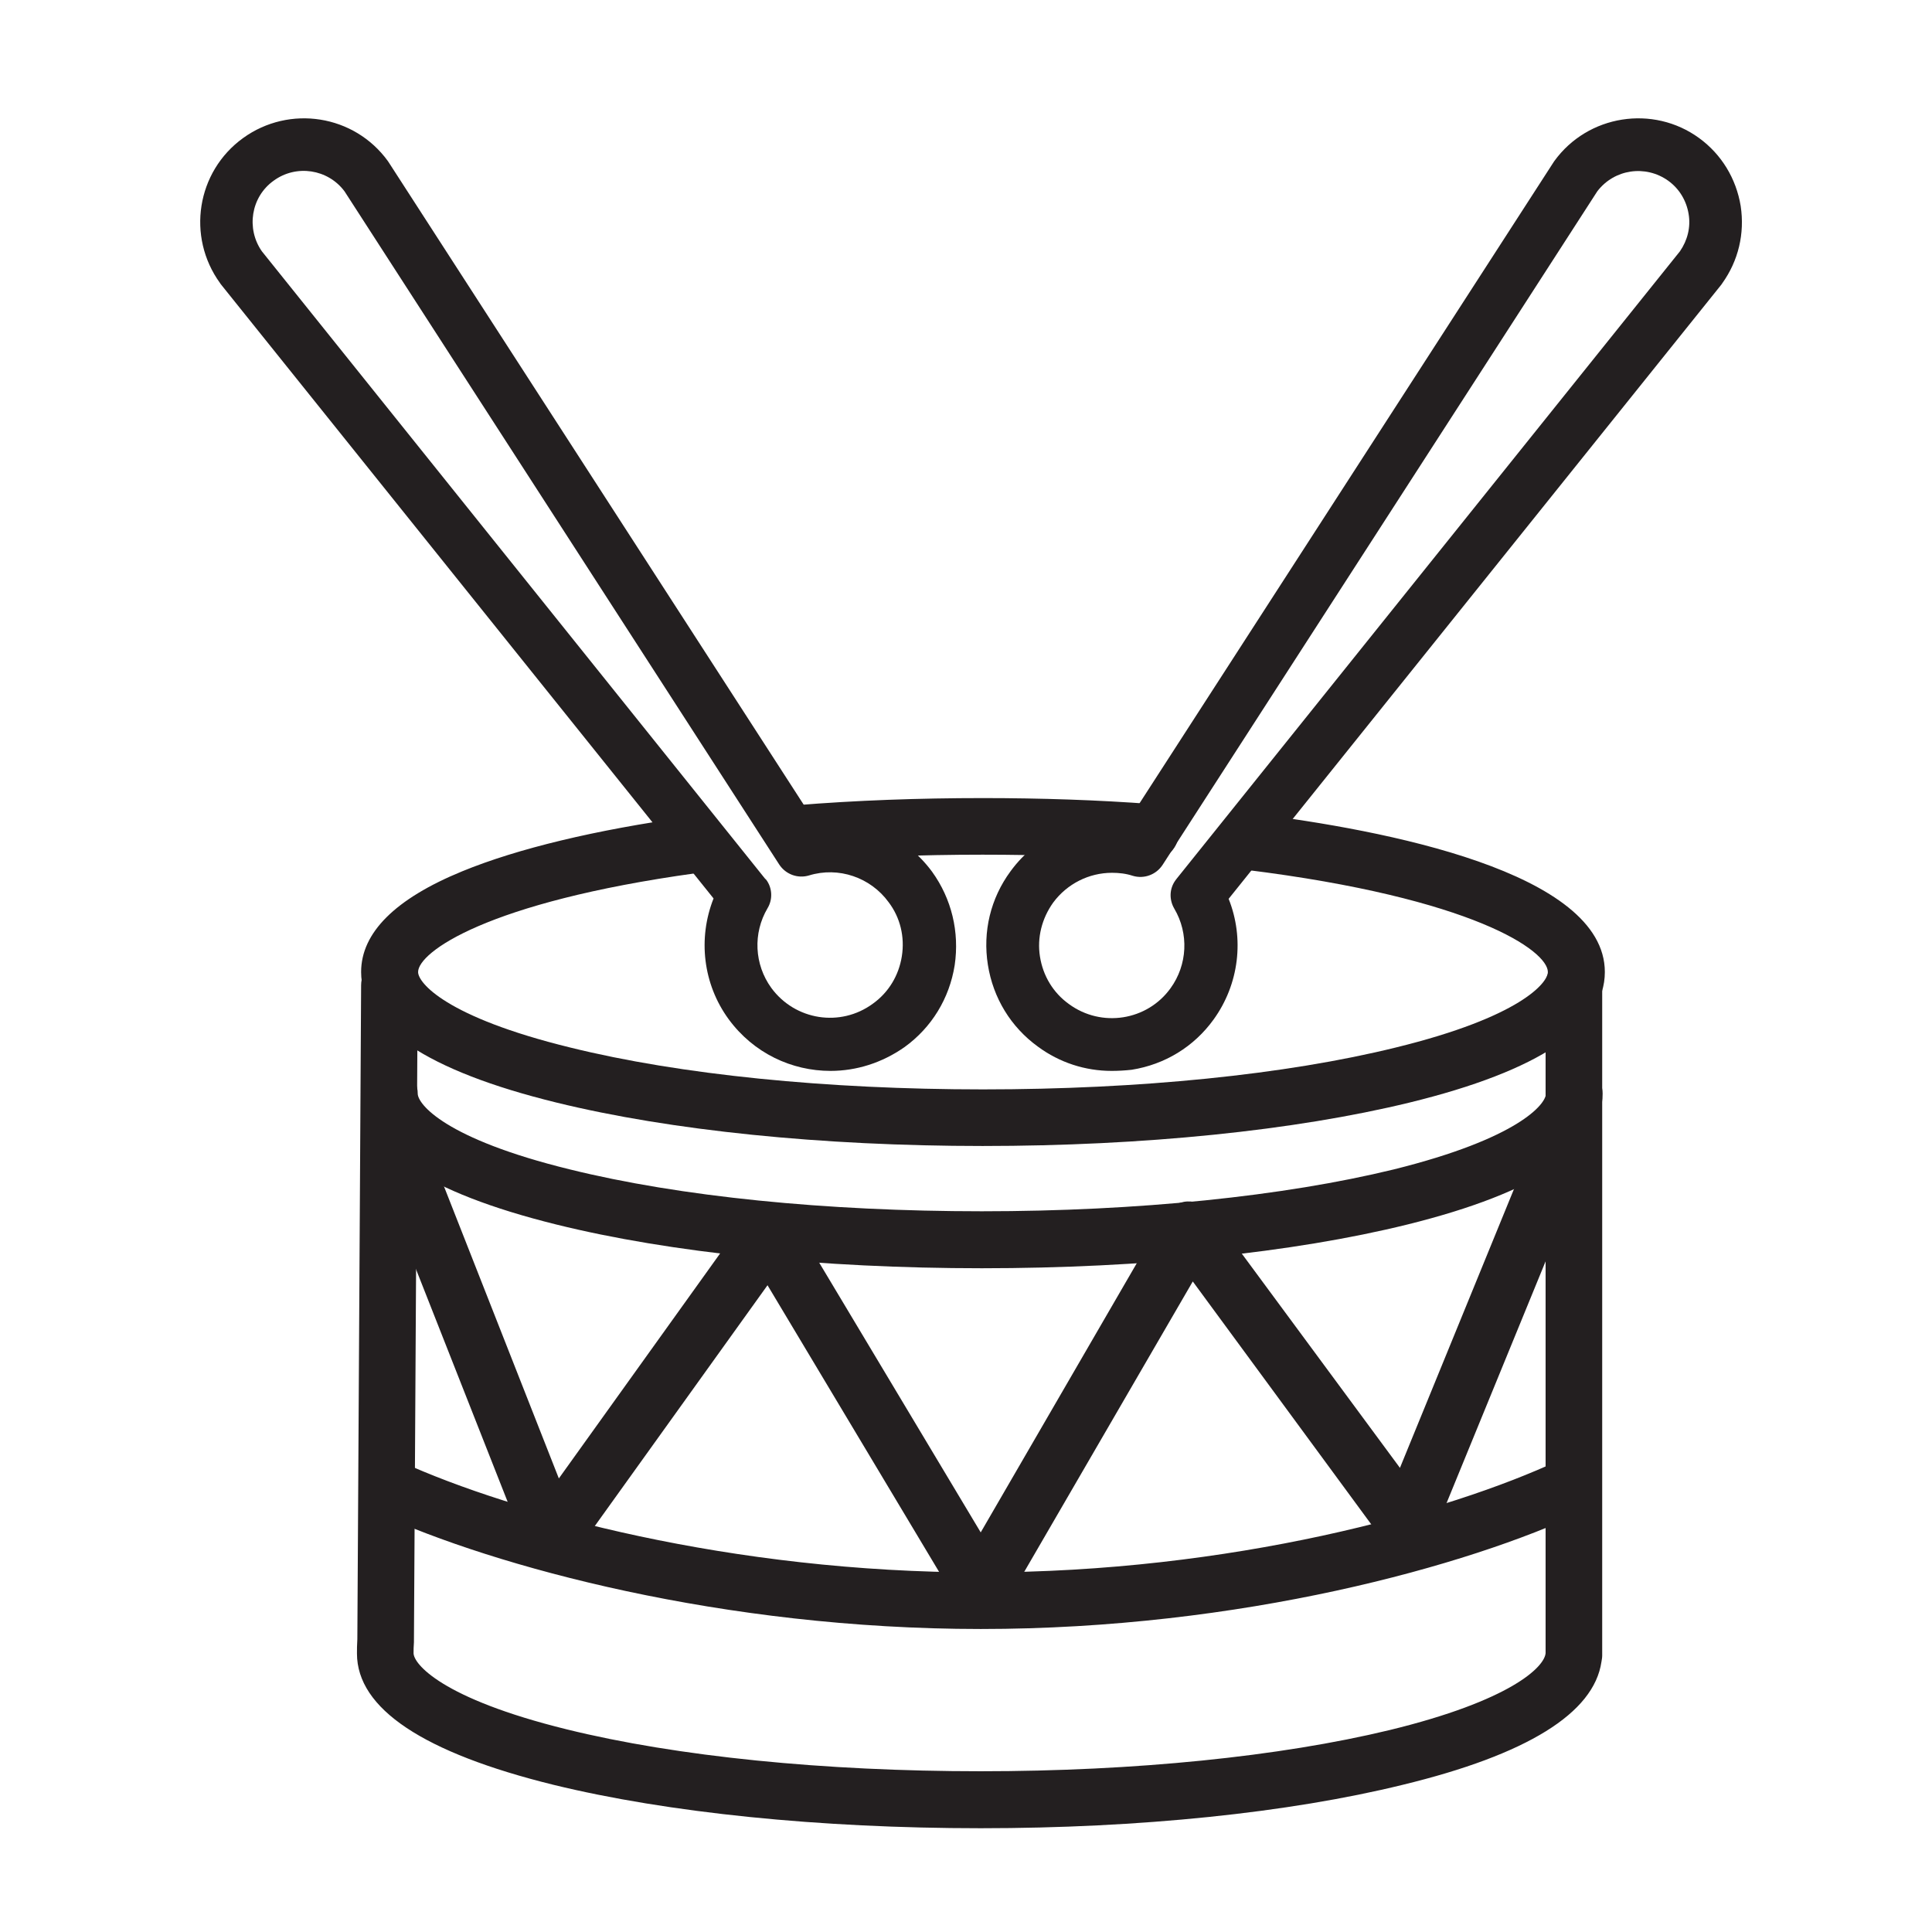 <?xml version="1.0" encoding="utf-8"?>
<!-- Generator: Adobe Illustrator 24.0.1, SVG Export Plug-In . SVG Version: 6.00 Build 0)  -->
<svg version="1.0" id="Layer_1" xmlns="http://www.w3.org/2000/svg" xmlns:xlink="http://www.w3.org/1999/xlink" x="0px" y="0px"
	 viewBox="0 0 512 512" style="enable-background:new 0 0 512 512;" xml:space="preserve">
<g>
	<g>
		<path style="fill:#231F20;" d="M259.9,484.5c-42.7,0-82.9-4.1-113.2-11.5c-34.5-8.5-52.1-20.2-52.1-34.8c0-1.2,0-2.1,0.1-3.8
			l1-173.3c0-4.1,3.4-7.5,7.5-7.5c0,0,0,0,0,0c4.1,0,7.5,3.4,7.5,7.5l-1,173.5c0,0.2,0,0.4,0,0.6c-0.1,1.4-0.1,1.9-0.1,2.9
			c0,2.8,7.3,12,40.6,20.2c29.2,7.2,68.2,11.1,109.7,11.1c40.8,0,79.3-3.9,108.3-10.9c32.1-7.8,41.1-16.7,41.4-20.4
			c0-0.1,0-0.1,0-0.2V261.1c0-4.1,3.4-7.5,7.5-7.5s7.5,3.4,7.5,7.5v177.6c0,0.6-0.1,1.1-0.2,1.7c-2,13.6-19.7,24.6-52.7,32.6
			C341.6,480.4,301.9,484.5,259.9,484.5z"/>
	</g>
</g>
<g>
	<g>
		<path style="fill:#231F20;" d="M260.4,303.7c-42.6,0-82.7-4.1-112.9-11.5c-34.3-8.4-51.8-20.1-51.8-34.6c0-10.4,9-19.4,26.8-26.7
			c14.6-6,35.4-11,59.9-14.4c4.1-0.6,7.9,2.3,8.5,6.4c0.6,4.1-2.3,7.9-6.4,8.5c-55.7,7.7-73.7,21-73.7,26.2c0,2.8,7.2,11.9,40.3,20
			c29.1,7.2,68,11.1,109.4,11.1s80.2-3.9,109.4-11.1c33.1-8.1,40.3-17.2,40.3-20c0-5.6-19.6-19.6-80.1-27.1c-4.1-0.5-7-4.3-6.5-8.4
			c0.5-4.1,4.3-7,8.4-6.5c34.8,4.3,93.3,15.5,93.3,42c0,14.5-17.4,26.2-51.8,34.6C343.1,299.6,303,303.7,260.4,303.7z"/>
	</g>
</g>
<g>
	<g>
		<path style="fill:#231F20;" d="M211.5,228.4c-3.9,0-7.2-3-7.5-6.9c-0.3-4.1,2.7-7.7,6.9-8.1c16-1.3,32.6-1.9,49.6-1.9
			c15.3,0,30.5,0.5,45,1.6c4.1,0.3,7.2,3.9,6.9,8c-0.3,4.1-3.9,7.3-8,6.9c-14.2-1-29-1.5-44-1.5c-16.5,0-32.8,0.6-48.4,1.9
			C211.9,228.4,211.7,228.4,211.5,228.4z"/>
	</g>
</g>
<g>
	<g>
		<path style="fill:#231F20;" d="M260.2,336.1c-42.5,0-82.6-4.1-112.8-11.6c-34.3-8.5-51.7-20.1-51.7-34.7c0-4.1,3.4-7.5,7.5-7.5
			c4.1,0,7.5,3.4,7.5,7.5c0,2.8,7.2,12,40.3,20.1c29.1,7.2,67.8,11.1,109.2,11.1c41.3,0,80.1-4,109.2-11.1
			c33-8.2,40.3-17.3,40.3-20.1c0-4.1,3.4-7.5,7.5-7.5s7.5,3.4,7.5,7.5c0,14.5-17.4,26.2-51.7,34.7
			C342.7,332,302.7,336.1,260.2,336.1z"/>
	</g>
</g>
<g>
	<g>
		<path style="fill:#231F20;" d="M259.9,431.7c-68.3,0-128.8-16.5-159.8-30.7c-3.8-1.7-5.4-6.2-3.7-9.9c1.7-3.8,6.2-5.4,9.9-3.7
			c29.6,13.5,87.6,29.3,153.5,29.3c66.4,0,124.1-16,153.4-29.7c3.7-1.8,8.2-0.1,10,3.6c1.8,3.8,0.1,8.2-3.6,10
			C389,415,328.8,431.7,259.9,431.7z"/>
	</g>
</g>
<g>
	<g>
		<path style="fill:#231F20;" d="M294.6,283.8c-7,0-13.8-2.2-19.5-6.4c-7.2-5.2-11.9-12.9-13.3-21.7c-1.4-8.8,0.7-17.6,6-24.8
			c7.2-9.9,19.3-15,31.2-13.4L411.7,43c0.1-0.1,0.1-0.2,0.2-0.3c8.9-12.3,26.2-15,38.4-6.1c5.9,4.3,9.8,10.7,11,18
			c1.1,7.3-0.6,14.5-4.9,20.5c-0.1,0.1-0.1,0.2-0.2,0.3L325.6,238.2c4.2,10.5,2.8,22.6-4,32c-5.2,7.2-12.9,11.9-21.7,13.3
			C298.1,283.7,296.3,283.8,294.6,283.8z M294.7,231.3c-6.1,0-11.9,2.9-15.6,7.9c-3,4.2-4.3,9.3-3.5,14.3c0.8,5.1,3.5,9.6,7.7,12.6
			c8.6,6.3,20.7,4.4,26.9-4.2c4.5-6.2,4.9-14.5,1-21.1c-1.4-2.4-1.3-5.3,0.3-7.5c0.1-0.1,0.2-0.3,0.3-0.4L445.2,66.6
			c2-2.9,2.9-6.4,2.3-9.9c-0.6-3.6-2.5-6.7-5.4-8.8c-6-4.3-14.3-3.1-18.8,2.8L308.1,229.2c-1.7,2.6-4.9,3.8-7.9,2.9
			C298.4,231.5,296.5,231.3,294.7,231.3z"/>
	</g>
</g>
<g>
	<g>
		<path style="fill:#231F20;" d="M220.1,283.8c-10.3,0-20.4-4.7-27-13.7c-6.8-9.3-8.2-21.4-4-32L58.5,75.3c-0.1-0.1-0.1-0.2-0.2-0.3
			c-8.9-12.3-6.2-29.5,6.1-38.4c12.3-8.9,29.5-6.2,38.4,6.1c0.1,0.1,0.1,0.2,0.2,0.3l112.8,174.6c11.9-1.5,23.9,3.5,31.2,13.4
			c5.2,7.2,7.3,16,6,24.8c-1.4,8.8-6.1,16.5-13.3,21.7C233.7,281.7,226.9,283.8,220.1,283.8z M203.1,233.2c1.6,2.2,1.7,5.2,0.3,7.5
			c-3.9,6.6-3.5,14.9,1,21.1c6.3,8.6,18.3,10.5,26.9,4.2c4.2-3,6.9-7.5,7.7-12.6s-0.4-10.2-3.5-14.3c-4.8-6.6-13.3-9.5-21.1-7.1
			c-3,0.9-6.2-0.3-7.9-2.9L91.3,50.7c-4.4-5.9-12.8-7.2-18.8-2.8c-6,4.3-7.3,12.7-3.1,18.7l133.3,166.2
			C202.9,233,203,233.1,203.1,233.2z"/>
	</g>
</g>
<g>
	<g>
		<path style="fill:#231F20;" d="M260.2,428.4c-2.6,0-5.1-1.4-6.4-3.6l-50.4-84.2l-51,71.1c-1.6,2.2-4.3,3.4-7,3.1
			c-2.7-0.3-5-2.1-6.1-4.7L98.6,306.8c-1.5-3.9,0.4-8.2,4.2-9.7c3.9-1.5,8.2,0.4,9.7,4.2l35.6,90.5l49.6-69.2
			c1.5-2.1,3.9-3.2,6.4-3.1c2.5,0.1,4.8,1.5,6.1,3.6l49.7,83l48.7-84c1.3-2.2,3.6-3.6,6.1-3.7c2.5-0.1,4.9,1,6.4,3L371,389
			l35.5-86.8c1.6-3.8,5.9-5.7,9.8-4.1c3.8,1.6,5.7,5.9,4.1,9.8L379.8,407c-1,2.5-3.3,4.3-6,4.6c-2.7,0.3-5.4-0.8-7-3l-50.7-69
			l-49.4,85.1C265.3,426.9,262.9,428.4,260.2,428.4C260.2,428.4,260.2,428.4,260.2,428.4z"/>
	</g>
</g>
</svg>
